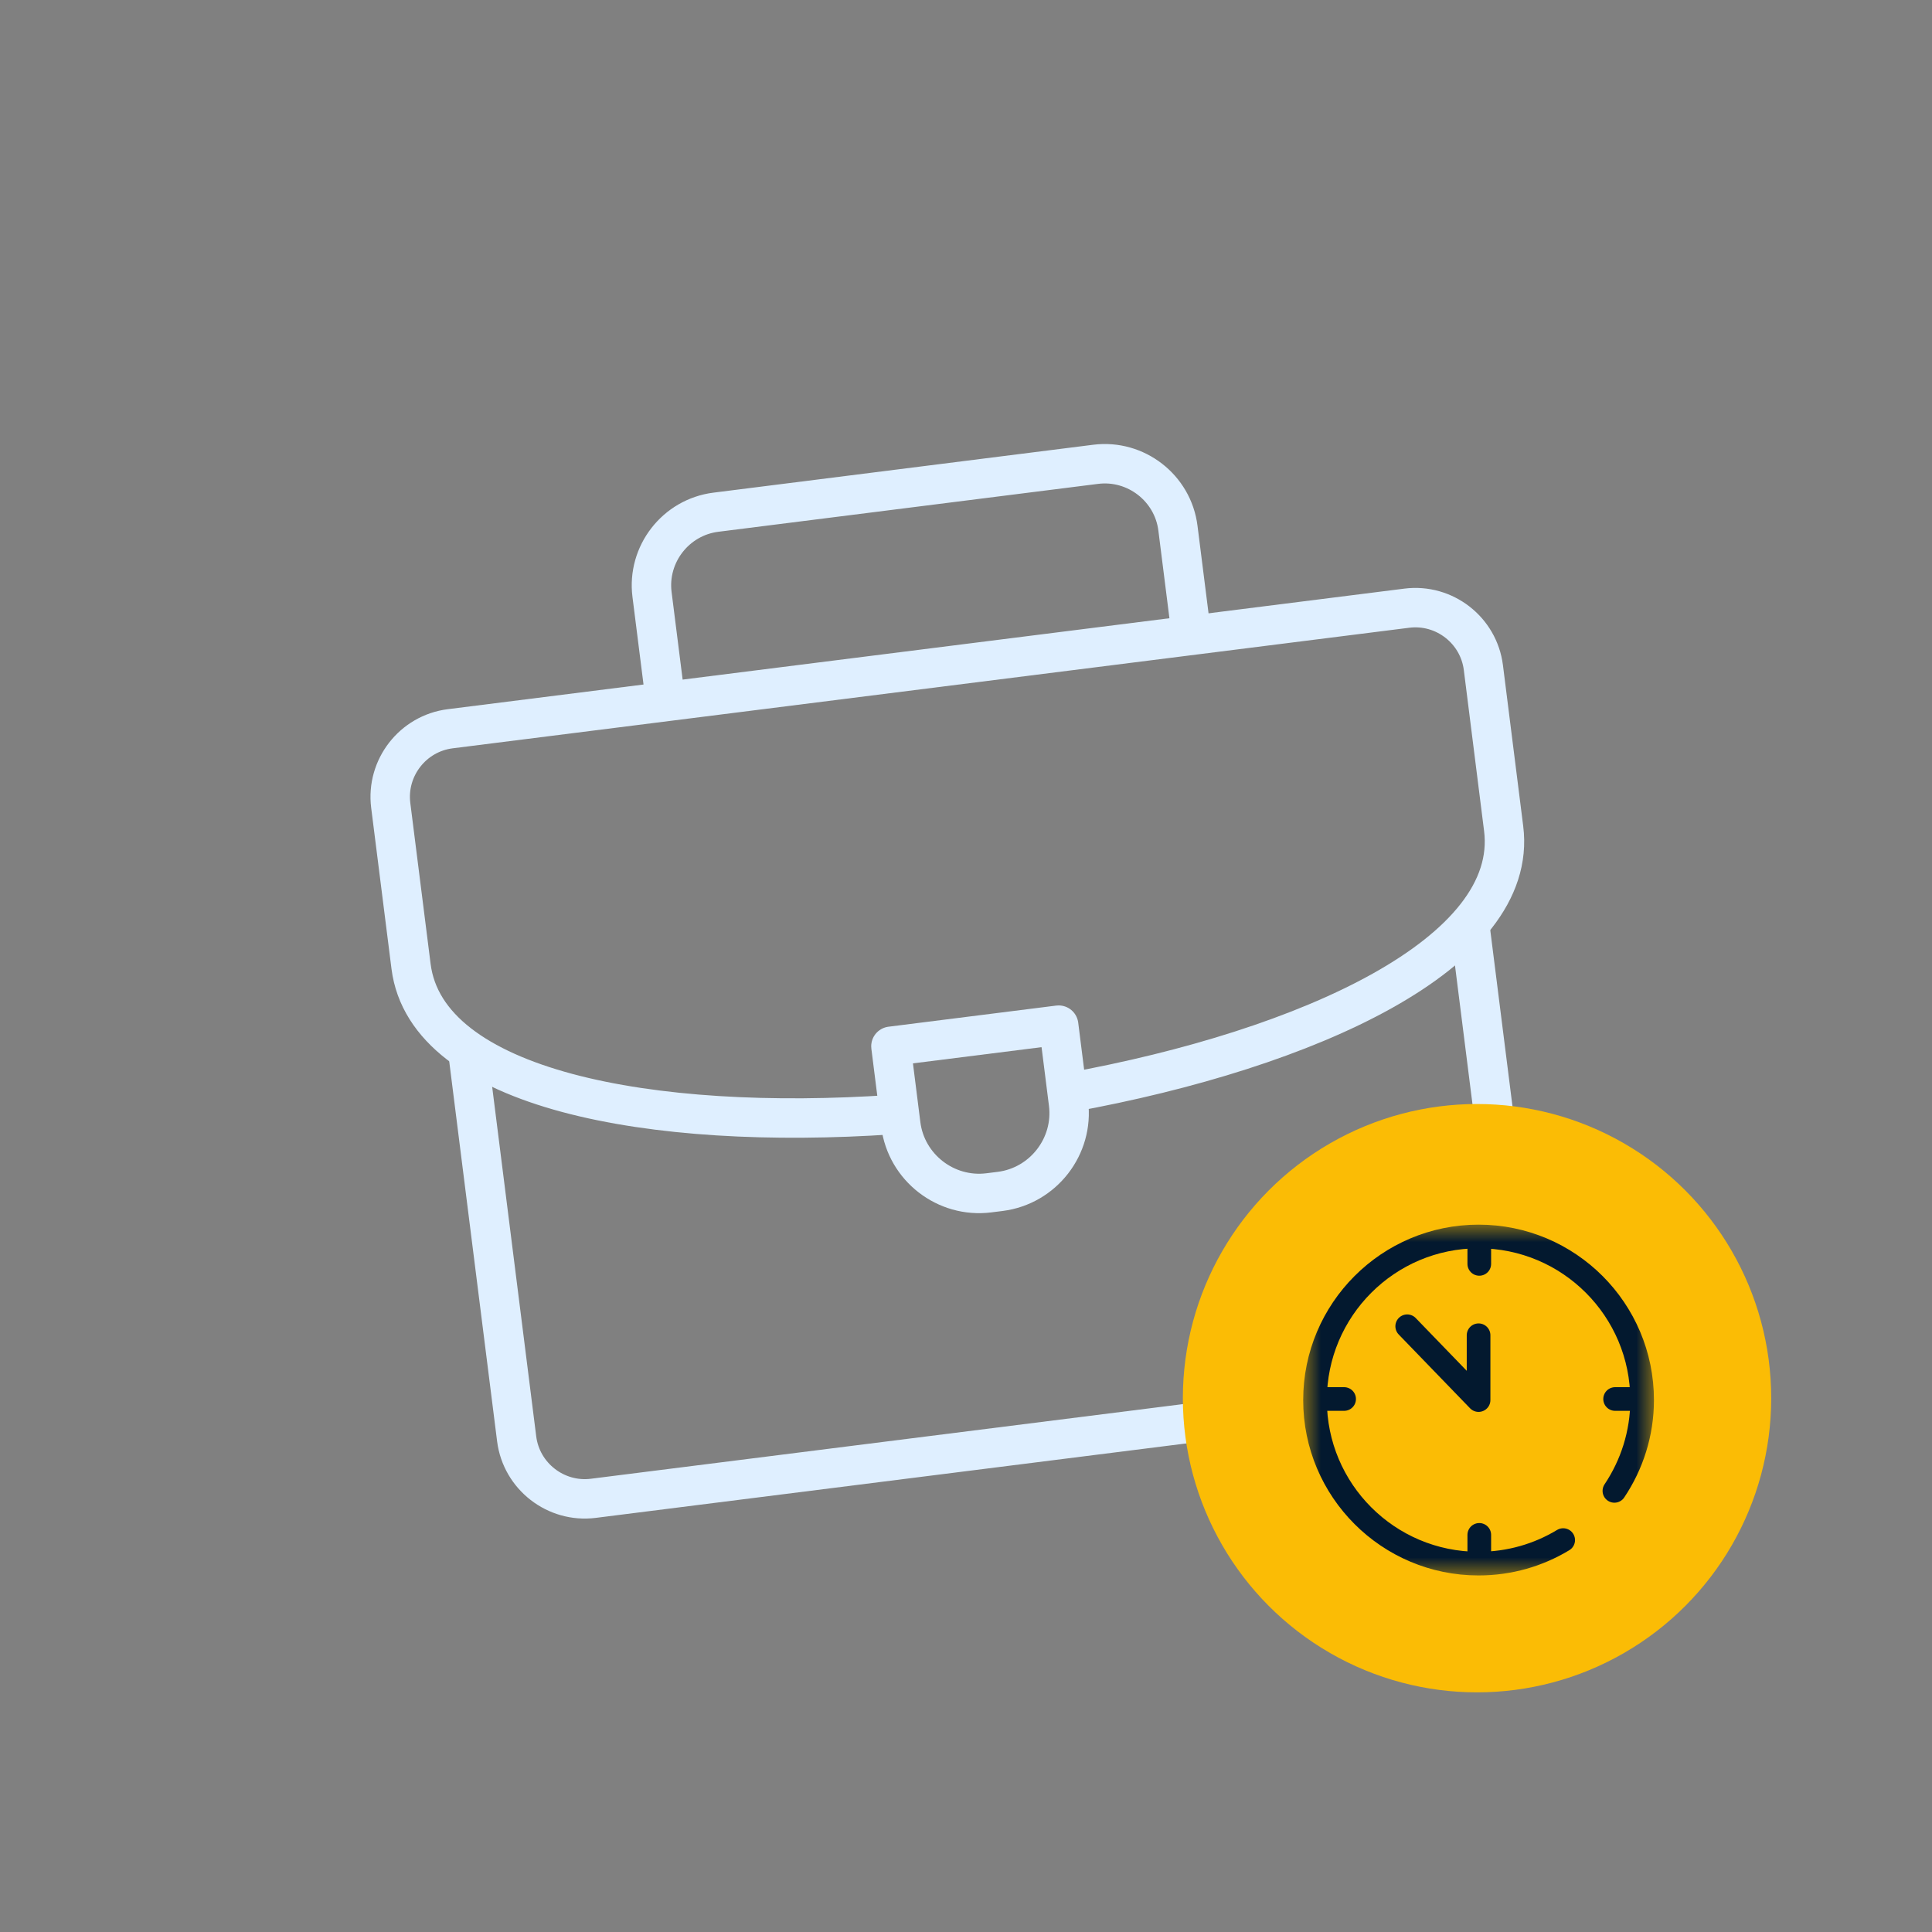 <svg width="49" height="49" viewBox="0 0 49 49" fill="none" xmlns="http://www.w3.org/2000/svg">
<rect x="0" y="0" width="49" height="49" fill="#808080" stroke="none"/>
<path d="M16.86 17.637L16.537 15.077C16.408 14.058 17.137 13.119 18.156 12.991L27.789 11.776C28.808 11.648 29.747 12.376 29.875 13.395L30.198 15.955" stroke="#DFEFFF" stroke-miterlimit="22.926" stroke-linecap="round" stroke-linejoin="round"/>
<path d="M37.278 23.473L38.516 33.29C38.636 34.238 37.957 35.112 37.009 35.232L15.046 38.001C14.098 38.12 13.224 37.442 13.104 36.494L11.874 26.734" stroke="#DFEFFF" stroke-miterlimit="22.926" stroke-linecap="round" stroke-linejoin="round"/>
<path d="M22.639 28.268C16.513 28.687 10.82 27.638 10.425 24.508L9.91 20.426C9.791 19.476 10.468 18.603 11.418 18.483L35.68 15.425C36.63 15.305 37.502 15.982 37.622 16.932L38.136 21.014C38.534 24.164 33.21 26.604 27.124 27.709" stroke="#DFEFFF" stroke-miterlimit="22.926" stroke-linecap="round" stroke-linejoin="round"/>
<path fill-rule="evenodd" clip-rule="evenodd" d="M22.596 26.536L26.85 26L27.1 27.983C27.238 29.074 26.458 30.079 25.367 30.217L25.079 30.253C23.988 30.39 22.983 29.61 22.846 28.52L22.596 26.536Z" stroke="#DFEFFF" stroke-miterlimit="22.926" stroke-linecap="round" stroke-linejoin="round"/>
<ellipse cx="37.461" cy="35.461" rx="7.461" ry="7.461" fill="#FBBC05"/>
<mask id="mask0_538_3138" style="mask-type:luminance" maskUnits="userSpaceOnUse" x="33" y="31" width="9" height="9">
<path d="M33 31H42V40H33V31Z" fill="white"/>
</mask>
<g mask="url(#mask0_538_3138)">
<path d="M39.646 39.06C39.02 39.439 38.285 39.657 37.5 39.657C35.209 39.657 33.352 37.8 33.352 35.509C33.352 33.218 35.209 31.36 37.5 31.36C39.791 31.36 41.648 33.218 41.648 35.509C41.648 36.361 41.386 37.153 40.945 37.812" stroke="#03192F" stroke-width="0.6" stroke-miterlimit="10" stroke-linecap="round" stroke-linejoin="round"/>
<path d="M37.5 33.865V35.509L35.69 33.637" stroke="#03192F" stroke-width="0.6" stroke-miterlimit="10" stroke-linecap="round" stroke-linejoin="round"/>
<path d="M37.518 31.51V32.055" stroke="#03192F" stroke-width="0.6" stroke-miterlimit="10" stroke-linecap="round" stroke-linejoin="round"/>
<path d="M37.518 38.928V39.473" stroke="#03192F" stroke-width="0.6" stroke-miterlimit="10" stroke-linecap="round" stroke-linejoin="round"/>
<path d="M33.545 35.482H34.09" stroke="#03192F" stroke-width="0.6" stroke-miterlimit="10" stroke-linecap="round" stroke-linejoin="round"/>
<path d="M40.963 35.482H41.508" stroke="#03192F" stroke-width="0.6" stroke-miterlimit="10" stroke-linecap="round" stroke-linejoin="round"/>
</g>
</svg>

